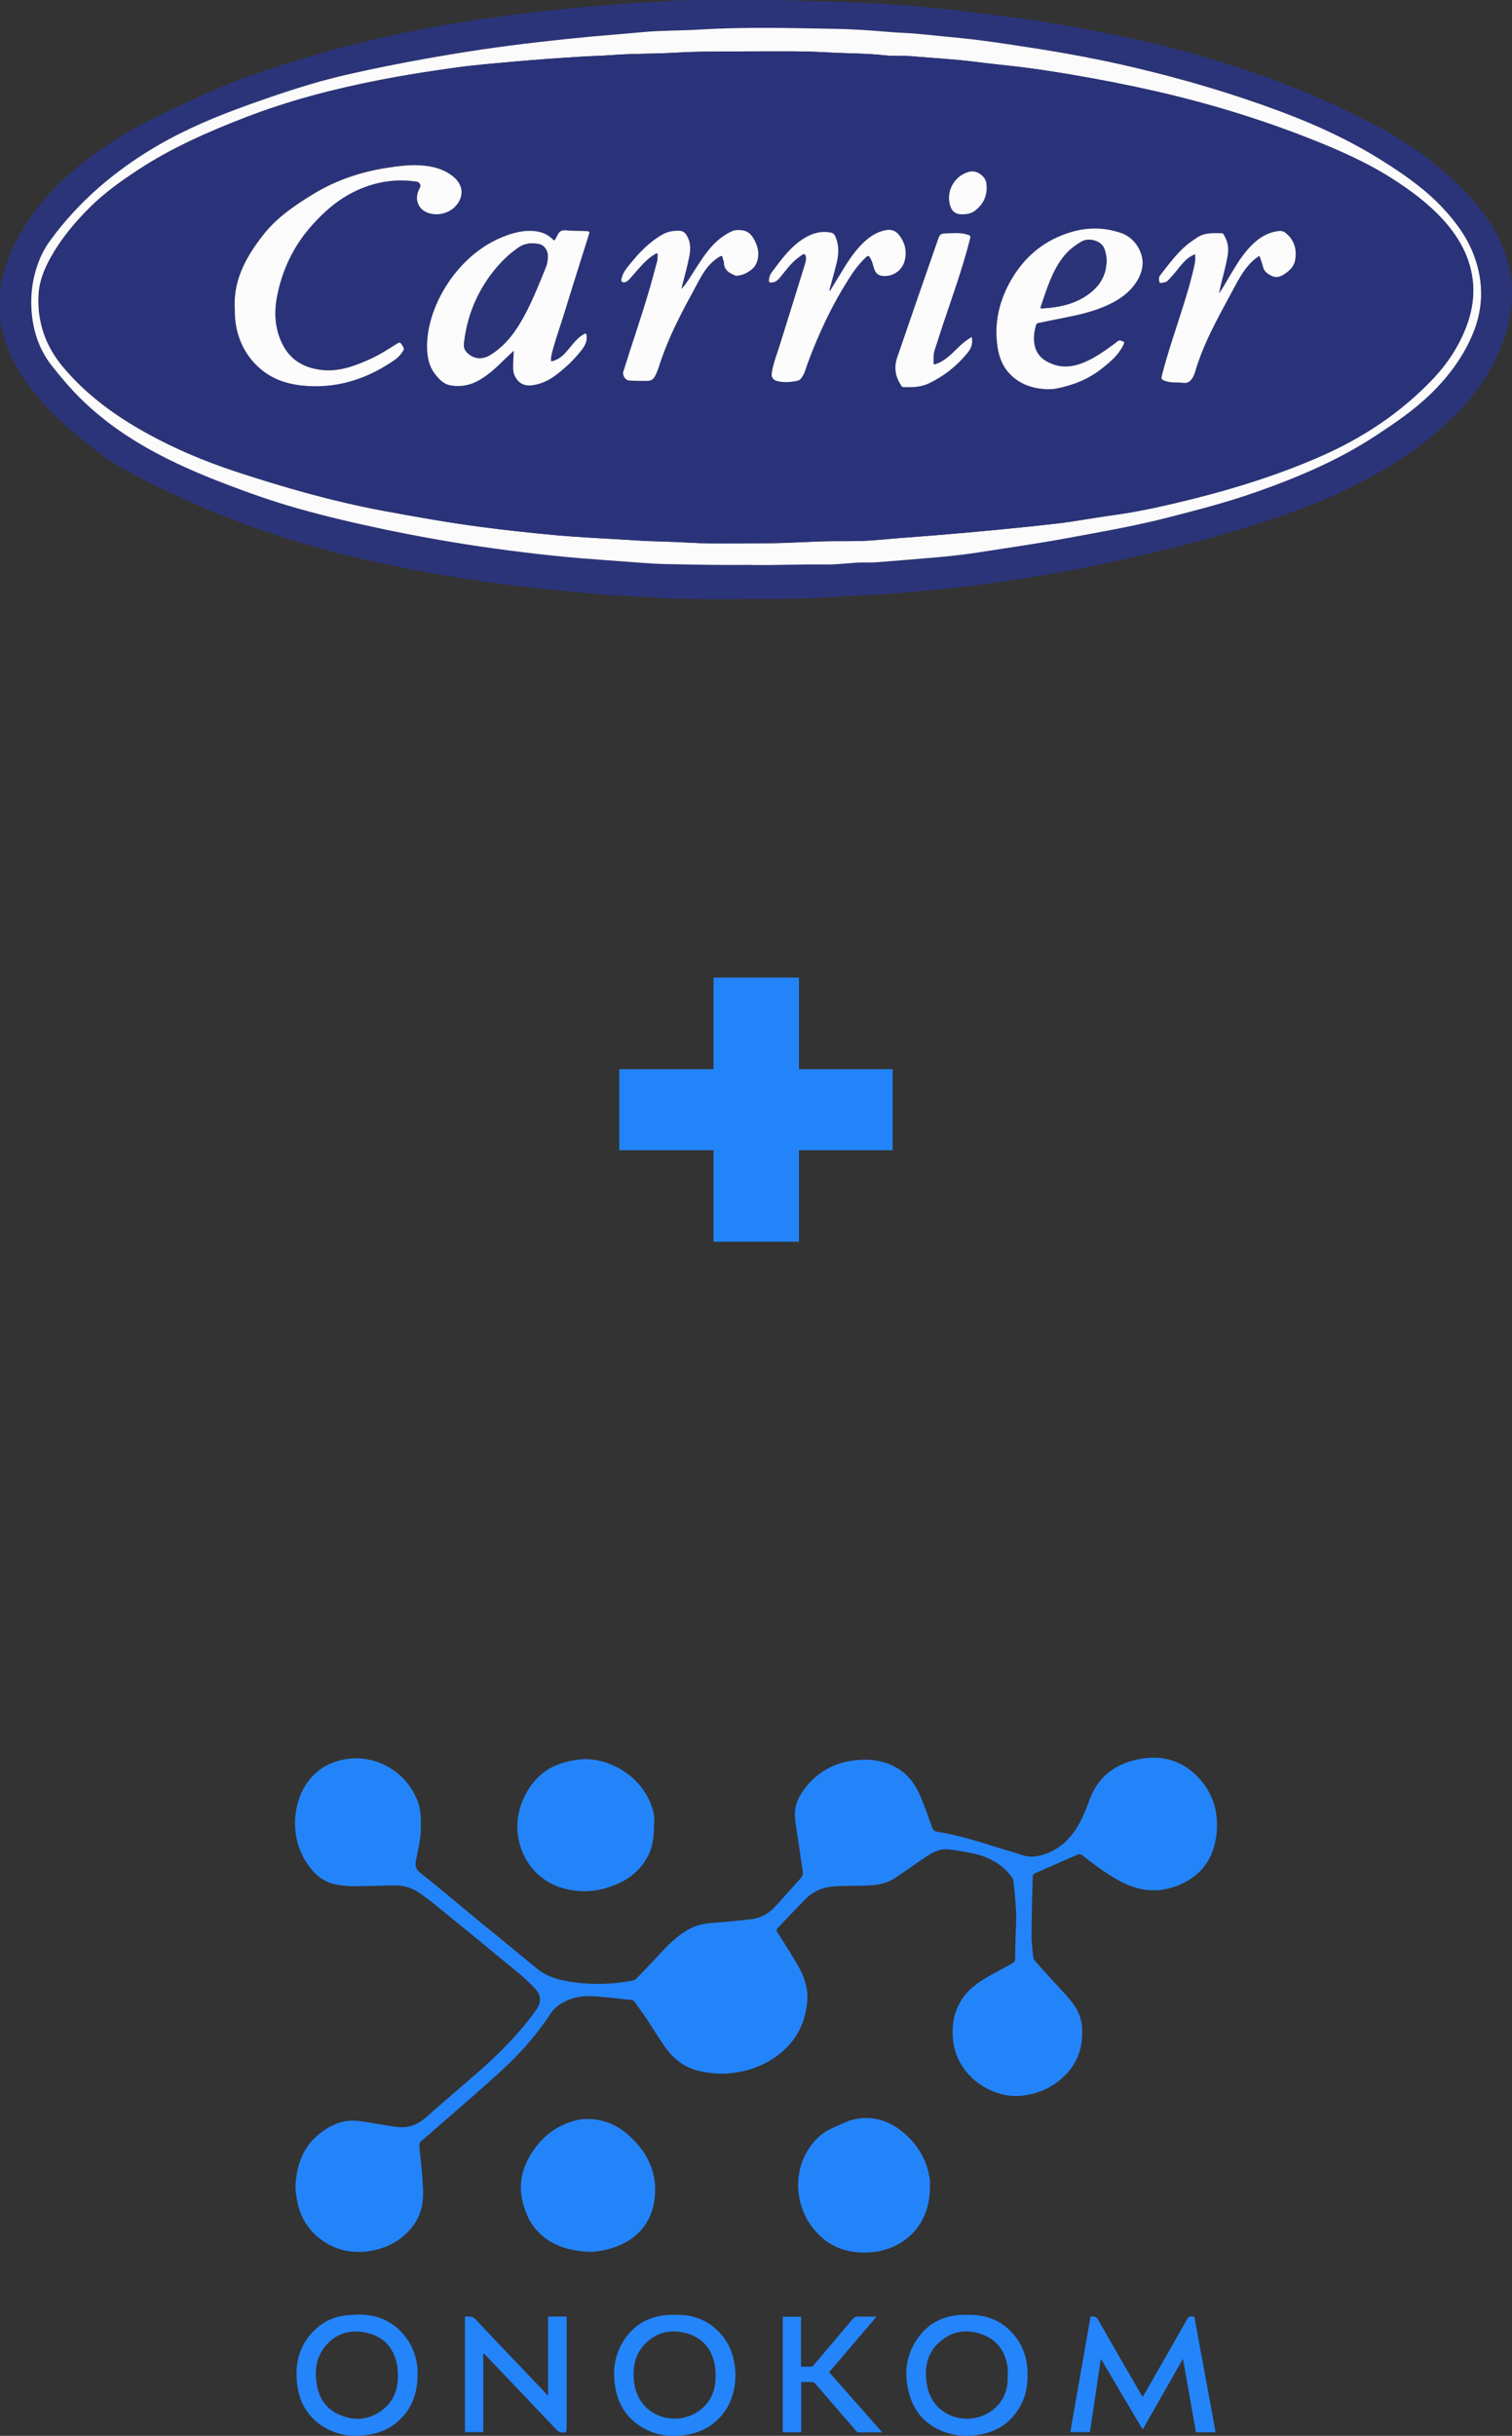 <?xml version="1.0" encoding="UTF-8"?>
<svg id="_Слой_1" data-name=" Слой 1" xmlns="http://www.w3.org/2000/svg" viewBox="0 0 196.31 316.04">
  <rect x="0" y="0" width="196.31" height="316.04" fill="#333333" stroke="none"/>
  <defs>
    <style>
      .cls-1 {
        fill: #2384f9;
      }

      .cls-1, .cls-2, .cls-3, .cls-4, .cls-5, .cls-6, .cls-7 {
        stroke-width: 0px;
      }

      .cls-8 {
        isolation: isolate;
      }

      .cls-2 {
        fill: #2384fa;
      }

      .cls-3 {
        fill: #fcfbfc;
      }

      .cls-4 {
        fill: #2484fa;
      }

      .cls-5 {
        fill: #2b3479;
      }

      .cls-6 {
        fill: #2a3379;
      }

      .cls-7 {
        fill: #fcfcfc;
      }
    </style>
  </defs>
  <g id="_Слой_1-2" data-name=" Слой 1-2">
    <g>
      <path class="cls-2" d="m54.64,236.65c.08,1.6-.32,3.19-.64,4.78-.15.74.02,1.13.63,1.61,2.65,2.1,5.23,4.3,7.85,6.45,2.41,1.98,4.84,3.94,7.24,5.93,1.05.87,2.25,1.3,3.56,1.56,2.94.58,5.88.54,8.81,0,.19-.03.4-.13.53-.26,1.02-1.05,2.03-2.11,3.02-3.18,1.09-1.17,2.22-2.3,3.6-3.12.89-.53,1.87-.8,2.9-.9,1.81-.17,3.63-.28,5.44-.52,1.23-.16,2.28-.75,3.12-1.68,1.09-1.22,2.18-2.43,3.27-3.64.23-.25.31-.53.26-.87-.24-1.56-.47-3.12-.7-4.67-.12-.83-.28-1.66-.32-2.49-.09-1.49.57-2.76,1.48-3.86,1.87-2.28,4.33-3.38,7.27-3.47,1.89-.06,3.63.37,5.15,1.5,1.17.87,1.91,2.08,2.46,3.4.53,1.28,1,2.59,1.46,3.89.12.33.27.49.64.55,2.92.46,5.72,1.38,8.53,2.26.78.24,1.58.42,2.34.71,1.27.48,2.47.23,3.65-.27,1.77-.76,3.01-2.1,3.92-3.74.5-.91.92-1.88,1.26-2.87,1.05-3.06,3.24-4.83,6.31-5.47,2.7-.56,5.24-.13,7.36,1.81,2.27,2.07,3.2,4.68,2.92,7.69-.26,2.79-1.49,5.04-4.06,6.4-2.91,1.55-5.78,1.39-8.64-.19-1.69-.94-3.23-2.09-4.74-3.28-.21-.17-.37-.18-.62-.08-1.84.81-3.68,1.6-5.52,2.41-.13.06-.29.24-.3.36-.07,2.6-.14,5.2-.15,7.8,0,.92.13,1.84.22,2.77.01.15.1.3.2.42.7.79,1.4,1.56,2.1,2.33.87.96,1.79,1.9,2.61,2.9.78.95,1.32,2.07,1.42,3.31.21,2.67-.6,4.97-2.65,6.76-1.45,1.27-3.15,1.97-5.07,2.21-3.77.48-8.58-2.41-9.03-7.3-.32-3.51,1.07-6.09,4.07-7.85,1.22-.72,2.46-1.38,3.7-2.05.22-.12.3-.25.3-.5,0-1.08.04-2.16.07-3.24.02-.95.1-1.9.06-2.84-.06-1.34-.21-2.67-.34-4.01-.02-.19-.12-.4-.23-.56-1.1-1.53-2.64-2.45-4.42-2.93-1.2-.32-2.45-.49-3.69-.66-.92-.12-1.79.18-2.58.66-.71.43-1.37.92-2.05,1.39-.8.55-1.6,1.12-2.41,1.65-.96.63-2.05.89-3.18.95-1.16.06-2.31.06-3.47.08-1.16.02-2.33.07-3.39.58-.51.25-1.02.55-1.41.95-1.29,1.28-2.52,2.61-3.78,3.92-.19.2-.19.33-.05.56.93,1.47,1.88,2.93,2.74,4.45.8,1.4,1.28,2.94,1.13,4.58-.27,3.05-1.68,5.48-4.22,7.22-1.76,1.2-3.71,1.84-5.82,2.05-1.29.13-2.54,0-3.8-.26-1.93-.39-3.41-1.49-4.53-3.04-.9-1.24-1.68-2.57-2.53-3.84-.49-.73-1.01-1.43-1.52-2.14-.07-.1-.2-.2-.31-.22-1.71-.18-3.41-.4-5.12-.5-1.25-.07-2.48.12-3.62.69-.76.37-1.4.89-1.87,1.6-1.8,2.74-3.95,5.17-6.36,7.37-2.84,2.6-5.77,5.09-8.67,7.63-.57.5-1.13,1.01-1.72,1.48-.26.21-.29.46-.26.74.17,1.89.42,3.78.48,5.67.06,1.82-.35,3.55-1.6,4.99-1.46,1.68-3.32,2.61-5.49,2.91-2.47.34-4.71-.25-6.63-1.88-1.56-1.32-2.39-3.05-2.7-5.04-.09-.57-.18-1.16-.14-1.74.18-2.52.96-4.81,2.98-6.47,1.34-1.1,2.88-1.88,4.67-1.8,1.21.06,2.4.34,3.6.52.76.11,1.51.27,2.27.32,1.32.08,2.44-.39,3.44-1.29,2.28-2.03,4.63-3.99,6.93-6.02,2.7-2.37,5.22-4.91,7.31-7.85.74-1.04.74-1.89-.12-2.84-.68-.74-1.44-1.42-2.21-2.07-3.58-2.95-7.18-5.89-10.78-8.82-.59-.48-1.2-.92-1.81-1.36-1.01-.73-2.15-1.14-3.41-1.12-1.77.02-3.54.11-5.31.11-.79,0-1.58-.09-2.36-.24-1.76-.34-2.94-1.51-3.86-2.96-1.98-3.09-1.85-7.5.28-10.38,1.33-1.8,3.19-2.72,5.37-2.97,3.27-.38,6.65,1.38,8.26,4.26.82,1.48,1.02,2.29,1.02,4.2h0Z"/>
      <path class="cls-2" d="m84.92,236.5c0,1.65-.13,3.09-.85,4.42-1.18,2.17-3.09,3.38-5.4,4.05-1.2.35-2.44.48-3.68.37-4.79-.43-7.37-3.83-7.77-7.45-.37-3.42,1.5-7.11,4.47-8.61,1.06-.53,2.19-.82,3.38-.98,3.2-.44,7.26,1.47,9.03,4.88.57,1.1.92,2.25.83,3.33h0Z"/>
      <path class="cls-2" d="m120.73,283.89c0,4.69-3.25,7.97-7.64,8.33-2.71.22-5.11-.49-7.01-2.51-3.08-3.27-3.28-8.38-.49-11.72.75-.89,1.66-1.56,2.74-2,.82-.33,1.61-.79,2.46-.99,2.45-.57,4.63.11,6.53,1.71,1.88,1.58,3.03,3.6,3.41,6.03.06.38,0,.78,0,1.17h0Z"/>
      <path class="cls-2" d="m76.4,274.94c2.31.01,4.23,1.04,5.85,2.69,1.78,1.82,2.84,3.99,2.81,6.57-.05,3.88-2.19,6.45-5.68,7.5-1.13.34-2.28.53-3.45.43-3.9-.31-7.2-2.14-8.15-6.82-.49-2.43.24-4.66,1.7-6.63,1.45-1.97,3.4-3.21,5.81-3.68.34-.07.7-.04,1.13-.07h0Z"/>
      <path class="cls-4" d="m141.59,300.59c.52-.14.79.04,1.03.46,1.82,3.21,3.68,6.4,5.52,9.59.06.11.13.21.21.35.09-.15.17-.27.25-.4,1.85-3.23,3.71-6.46,5.54-9.71.22-.39.5-.35.81-.32.06,0,.14.15.16.24.79,4.26,1.57,8.52,2.35,12.78.12.66.24,1.31.36,1.99h-2.54c-.56-3.14-1.11-6.28-1.69-9.53-1.77,3.11-3.49,6.12-5.23,9.18-1.81-3.05-3.59-6.07-5.43-9.18-.48,3.23-.95,6.35-1.42,9.51h-2.55c.88-5,1.76-9.99,2.63-14.97h0Z"/>
      <path class="cls-4" d="m125.6,300.34c2.75-.07,4.96.95,6.53,3.24.87,1.28,1.25,2.72,1.28,4.27.03,1.46-.16,2.87-.85,4.17-1.3,2.45-3.39,3.69-6.12,3.97-1.43.15-2.82-.04-4.13-.57-2.11-.86-3.52-2.4-4.19-4.58-.8-2.63-.58-5.16,1.02-7.45,1.41-2.02,3.43-3,5.89-3.05h.59Zm5.23,7.81c0-.32.04-.64,0-.95-.27-1.96-1.23-3.48-3.09-4.24-1.92-.78-3.82-.64-5.49.68-1.85,1.46-2.27,3.48-1.92,5.69.68,4.26,5.25,5.55,8.21,3.6,1.69-1.11,2.38-2.77,2.29-4.77h0Z"/>
      <path class="cls-4" d="m87.64,300.34c2.59-.07,4.73.85,6.32,2.94,2.3,3.01,2.26,8.97-1.97,11.59-.99.61-2.07.93-3.22,1.09-1.9.26-3.71-.03-5.36-1-2.14-1.26-3.28-3.2-3.59-5.64-.26-1.95.03-3.82,1.08-5.51,1.42-2.29,3.53-3.41,6.21-3.47h.55,0Zm5.28,7.83c-.03-.44-.03-.88-.11-1.31-.38-1.97-1.46-3.41-3.39-4.04-2.01-.65-3.92-.38-5.51,1.13-1.5,1.42-1.82,3.25-1.57,5.21.55,4.27,5.13,5.78,8.22,3.77,1.69-1.1,2.38-2.76,2.35-4.76h0Z"/>
      <path class="cls-4" d="m46.37,300.3c2.61-.05,4.77.88,6.35,2.99,1.25,1.67,1.63,3.6,1.47,5.63-.19,2.46-1.25,4.46-3.32,5.85-1.02.69-2.17,1.02-3.38,1.18-1.91.25-3.73-.04-5.39-1.03-2.04-1.22-3.19-3.08-3.5-5.42-.39-2.89.27-5.46,2.54-7.45,1.08-.95,2.36-1.49,3.79-1.64.48-.05.96-.07,1.45-.11h0Zm5.3,7.84c-.03-.42-.03-.85-.11-1.27-.41-2.12-1.61-3.61-3.73-4.15-2.18-.55-4.15-.09-5.63,1.73-1.15,1.41-1.35,3.07-1.09,4.81.28,1.91,1.27,3.35,3.07,4.09,1.88.78,3.73.62,5.39-.61,1.52-1.13,2.13-2.73,2.1-4.6h0Z"/>
      <path class="cls-2" d="m60.37,315.56v-14.98c.52-.04.96-.1,1.4.37,3.01,3.21,6.06,6.38,9.09,9.56.08.09.13.2.2.29.03-.02.07-.05.1-.07v-10.17h2.41v.36c0,4.74,0,9.48,0,14.22,0,.38-.11.47-.48.47-.36,0-.59-.1-.83-.36-3.06-3.23-6.13-6.44-9.2-9.66-.08-.09-.15-.19-.31-.24v10.2h-2.4,0Z"/>
      <path class="cls-4" d="m114.58,315.59c-1.1,0-2.1,0-3.11,0-.11,0-.24-.11-.32-.2-1.76-2.02-3.51-4.05-5.26-6.08-.17-.2-.33-.28-.59-.26-.41.02-.82,0-1.28,0v6.53h-2.39v-15h2.37v6.48c.48,0,.92.02,1.37,0,.11,0,.22-.14.3-.23,1.68-1.98,3.37-3.95,5.03-5.94.2-.24.4-.33.71-.32.78.02,1.55,0,2.4,0-2.08,2.43-4.11,4.81-6.16,7.21,2.3,2.6,4.58,5.18,6.92,7.83h0Z"/>
    </g>
  </g>
  <g class="cls-8">
    <path class="cls-1" d="m115.9,149.23h-12.17v11.88h-11.09v-11.88h-12.24v-10.51h12.24v-11.88h11.09v11.88h12.17v10.51Z"/>
  </g>
  <g>
    <path class="cls-5" d="m96.19,77.74c-4,.02-7.16.03-10.32-.17-2.21-.14-4.42-.24-6.63-.36-2.21-.12-4.41-.41-6.61-.6-2.33-.21-4.66-.49-6.98-.78-3.03-.39-6.05-.85-9.07-1.37-4.76-.83-9.48-1.85-14.15-3.1-9.28-2.49-18.16-5.98-26.58-10.63-1.81-1-3.4-2.31-5.02-3.59-2.51-1.98-4.83-4.16-6.79-6.7-1.89-2.45-3.3-5.13-3.9-8.2-.09-.45-.14-.91-.12-1.37.05-1.29-.09-2.58.11-3.87.45-3,1.78-5.63,3.39-8.14,2.42-3.76,5.67-6.71,9.29-9.27,3.31-2.34,6.88-4.22,10.56-5.9,2.81-1.28,5.61-2.61,8.52-3.65,6.02-2.14,12.16-3.92,18.4-5.31,3.77-.84,7.57-1.53,11.39-2.12,2.8-.43,5.6-.8,8.41-1.12,3.13-.35,6.26-.64,9.41-.88,3.03-.23,6.05-.44,9.09-.57,1.76-.07,3.53-.02,5.3-.02,3.41,0,6.81-.05,10.22.07,2.9.1,5.81.18,8.71.32,3.54.17,7.08.44,10.6.84,2.34.27,4.67.6,7.01.87,4.85.56,9.63,1.48,14.41,2.43,6.25,1.25,12.37,2.95,18.39,5.03,5.63,1.95,11.06,4.33,16.29,7.17,4.29,2.33,8.09,5.3,11.4,8.88,2.22,2.4,3.93,5.13,4.83,8.31.96,3.38.65,6.72-.47,9.99-1.34,3.95-3.67,7.27-6.62,10.2-3.63,3.59-7.84,6.3-12.34,8.63-4.5,2.33-9.24,4.03-14.07,5.53-5.7,1.77-11.49,3.21-17.32,4.5-4.87,1.08-9.78,1.94-14.72,2.66-4.32.63-8.66,1.09-13.01,1.46-3.36.29-6.72.38-10.08.61-3.92.27-7.84.14-10.92.22Zm1.4-4.45c3.14.07,6.42-.1,9.7-.06,1.61.02,3.19-.26,4.79-.26.6,0,1.21.01,1.8-.03,1.99-.15,3.98-.33,5.97-.49,2.44-.19,4.87-.43,7.28-.8,3.76-.59,7.54-1.12,11.28-1.81,4.32-.8,8.65-1.54,12.91-2.62,3.89-.98,7.77-1.98,11.56-3.31,5.5-1.92,10.85-4.17,15.74-7.38,2.47-1.62,4.92-3.28,7.06-5.34,2.28-2.2,4.18-4.68,5.45-7.62,1.48-3.41,1.57-6.83.31-10.3-.91-2.5-2.46-4.58-4.27-6.48-2.26-2.37-4.93-4.22-7.69-5.95-4.11-2.58-8.5-4.62-13.04-6.32-6.34-2.38-12.83-4.29-19.43-5.83-4.43-1.04-8.9-1.86-13.4-2.55-2.89-.44-5.79-.9-8.7-1.19-1.91-.19-3.82-.38-5.73-.57-1.33-.13-2.66-.14-3.98-.26-2.3-.21-4.6-.34-6.9-.39-5.9-.11-11.8-.26-17.7.11-2.3.14-4.61.09-6.91.3-2.24.21-4.49.37-6.73.58-2.33.21-4.66.46-6.99.73-2.46.29-4.93.6-7.38.96-2.43.36-4.85.75-7.26,1.19-3.45.62-6.88,1.29-10.29,2.08-4.37,1-8.62,2.44-12.84,3.94-4.11,1.46-8.12,3.14-11.89,5.36-5.35,3.14-9.99,7.07-13.68,12.09-.61.83-1.11,1.71-1.5,2.66-.93,2.31-1.23,4.71-.96,7.18.25,2.37,1.04,4.54,2.51,6.45.6.78,1.23,1.54,1.88,2.28,3.04,3.53,6.69,6.31,10.74,8.58,3.3,1.85,6.78,3.34,10.31,4.68,2.92,1.11,5.87,2.15,8.88,3,3.83,1.09,7.71,1.99,11.61,2.81,3.55.74,7.12,1.4,10.71,1.95,2.29.36,4.58.67,6.88.95,2.64.32,5.29.6,7.94.83,1.52.13,3.04.24,4.56.34,2.12.15,4.24.36,6.36.4,3.64.07,7.27.13,11.05.1Z"/>
    <path class="cls-3" d="m97.58,73.29c-3.77.04-7.41-.03-11.05-.1-2.12-.04-4.24-.26-6.36-.4-1.52-.11-3.04-.22-4.56-.34-2.65-.22-5.3-.5-7.94-.83-2.3-.28-4.59-.6-6.88-.95-3.59-.56-7.16-1.21-10.71-1.95-3.9-.82-7.78-1.72-11.61-2.81-3.01-.85-5.96-1.89-8.88-3-3.54-1.34-7.01-2.83-10.31-4.68-4.05-2.27-7.7-5.05-10.74-8.58-.64-.75-1.27-1.5-1.88-2.28-1.47-1.91-2.25-4.08-2.51-6.45-.26-2.47.03-4.87.96-7.18.38-.95.89-1.84,1.5-2.66,3.69-5.01,8.33-8.95,13.68-12.09,3.77-2.21,7.78-3.89,11.89-5.36,4.22-1.51,8.47-2.94,12.84-3.94,3.41-.78,6.84-1.46,10.29-2.08,2.42-.43,4.84-.83,7.26-1.19,2.45-.36,4.91-.68,7.38-.96,2.33-.27,4.65-.51,6.99-.73,2.24-.2,4.49-.37,6.73-.58,2.3-.21,4.61-.16,6.91-.3,5.9-.37,11.8-.22,17.7-.11,2.3.04,4.6.18,6.9.39,1.32.12,2.66.13,3.98.26,1.91.19,3.82.38,5.73.57,2.91.29,5.81.75,8.7,1.19,4.5.69,8.97,1.51,13.4,2.55,6.59,1.54,13.08,3.45,19.43,5.83,4.54,1.7,8.93,3.73,13.04,6.32,2.75,1.73,5.43,3.58,7.69,5.95,1.82,1.91,3.36,3.99,4.27,6.48,1.26,3.47,1.17,6.89-.31,10.3-1.28,2.94-3.17,5.42-5.45,7.62-2.14,2.06-4.59,3.72-7.06,5.34-4.89,3.21-10.24,5.46-15.74,7.38-3.79,1.32-7.67,2.32-11.56,3.31-4.27,1.08-8.59,1.82-12.91,2.62-3.75.69-7.52,1.22-11.28,1.81-2.41.38-4.85.61-7.28.8-1.99.16-3.98.34-5.97.49-.6.05-1.2.03-1.8.03-1.6,0-3.19.29-4.79.26-3.28-.05-6.56.12-9.7.06Zm-.44-66.62c-2.64.04-6.08-.03-9.53.17-2.73.16-5.48.1-8.21.31-1.19.09-2.38.11-3.57.18-3.02.18-6.03.39-9.04.66-2.57.23-5.15.44-7.71.79-3.24.45-6.47.95-9.69,1.58-6.02,1.17-11.93,2.7-17.65,4.92-4.79,1.86-9.49,3.92-13.81,6.76-2.26,1.48-4.46,3.05-6.37,4.97-1.91,1.92-3.64,3.99-4.96,6.36-.83,1.49-1.48,3.05-1.59,4.76-.22,3.57.88,6.75,3.16,9.47,2.75,3.28,6.11,5.85,9.8,7.99,4.08,2.37,8.39,4.21,12.87,5.67,6.17,2.02,12.4,3.79,18.79,4.99,4.29.8,8.58,1.56,12.9,2.13,3.13.41,6.28.75,9.42,1.04,3.52.33,7.05.46,10.58.69,2.3.16,4.6.15,6.91.29,3.32.2,6.66.07,9.99.08,2.92,0,5.83-.24,8.75-.27,1.34-.01,2.69.02,4.03-.04,1.48-.07,2.96-.23,4.44-.35,2.08-.16,4.16-.31,6.24-.49,2.42-.21,4.84-.42,7.26-.66,2.29-.22,4.58-.46,6.87-.72,2.44-.28,4.85-.76,7.28-1.08,2.77-.37,5.51-.94,8.24-1.58,6.51-1.53,12.9-3.44,19.03-6.14,5.38-2.37,10.2-5.58,14.29-9.82,2.03-2.11,3.63-4.52,4.62-7.3.75-2.11.99-4.29.58-6.5-.51-2.73-1.9-5.02-3.75-7.05-1.81-1.98-3.93-3.58-6.17-5.04-3.46-2.27-7.21-3.92-11.05-5.43-6.56-2.58-13.28-4.63-20.15-6.19-3.56-.81-7.15-1.51-10.75-2.12-2.27-.38-4.54-.74-6.83-1.02-1.84-.22-3.69-.39-5.53-.63-2.79-.37-5.61-.5-8.41-.75-1.18-.11-2.36.01-3.53-.12-2.54-.28-5.09-.24-7.63-.39-3.11-.18-6.22-.13-10.14-.12Z"/>
    <path class="cls-6" d="m97.15,6.67c3.92,0,7.04-.06,10.14.12,2.54.15,5.09.11,7.63.39,1.17.13,2.36.01,3.53.12,2.8.25,5.62.38,8.41.75,1.84.24,3.69.41,5.53.63,2.28.28,4.56.64,6.83,1.02,3.6.61,7.19,1.31,10.75,2.12,6.87,1.56,13.59,3.6,20.15,6.19,3.83,1.51,7.59,3.17,11.05,5.43,2.23,1.46,4.36,3.06,6.17,5.04,1.85,2.03,3.23,4.32,3.75,7.05.42,2.21.17,4.39-.58,6.5-.99,2.78-2.59,5.19-4.62,7.3-4.09,4.25-8.91,7.45-14.29,9.82-6.13,2.7-12.52,4.61-19.03,6.14-2.72.64-5.47,1.21-8.24,1.58-2.43.33-4.84.81-7.28,1.08-2.29.26-4.58.5-6.87.72-2.42.24-4.84.45-7.26.66-2.08.18-4.16.33-6.24.49-1.48.12-2.96.28-4.44.35-1.34.06-2.69.03-4.03.04-2.92.03-5.83.28-8.75.27-3.33,0-6.66.13-9.99-.08-2.3-.14-4.61-.13-6.91-.29-3.52-.24-7.06-.37-10.58-.69-3.15-.29-6.29-.63-9.42-1.04-4.32-.57-8.61-1.33-12.9-2.13-6.39-1.19-12.62-2.97-18.79-4.99-4.48-1.46-8.79-3.3-12.87-5.67-3.69-2.14-7.05-4.71-9.8-7.99-2.28-2.73-3.38-5.91-3.16-9.47.1-1.71.76-3.27,1.59-4.76,1.33-2.38,3.05-4.44,4.96-6.36,1.92-1.92,4.12-3.49,6.37-4.97,4.32-2.84,9.01-4.9,13.81-6.76,5.72-2.22,11.63-3.75,17.65-4.92,3.21-.63,6.45-1.13,9.69-1.58,2.56-.35,5.14-.56,7.71-.79,3.01-.27,6.02-.48,9.04-.66,1.19-.07,2.38-.08,3.57-.18,2.73-.21,5.48-.15,8.21-.31,3.44-.21,6.89-.14,9.53-.17Zm-30.44,38.83c0,.79-.11,1.55-.07,2.32.02.39.08.76.28,1.1.58.98,1.36,1.27,2.68.98.89-.2,1.69-.59,2.42-1.12,1.34-.98,2.54-2.11,3.55-3.43.37-.48.65-1.01.61-1.65-.03-.49-.07-.51-.5-.26-.72.43-1.21,1.09-1.73,1.72-.51.62-1.04,1.24-1.81,1.56-.62.26-.64.25-.57-.4.01-.1.03-.2.05-.3.38-1.62.97-3.17,1.45-4.75,1.12-3.63,2.27-7.26,3.41-10.88.08-.26.09-.36-.24-.39-.68-.05-1.36-.05-2.03-.06-.45-.01-.95-.14-1.33.02-.38.16-.53.69-.76,1.07-.11.18-.18.2-.33.04-.75-.77-1.7-1.06-2.74-1.11-1.29-.05-2.5.28-3.69.75-5.99,2.36-9.8,8.92-9.9,13.96-.03,1.39.15,2.74,1.05,3.88.52.66,1.08,1.28,1.96,1.44,1.35.24,2.61,0,3.8-.69,1.25-.72,2.27-1.69,3.28-2.7.37-.37.76-.72,1.17-1.1Zm-36.24-5.74c.01.7,0,1.41.11,2.1.35,2.36,1.37,4.37,3.19,5.95,1.77,1.53,3.9,2.11,6.15,2.25,4.16.26,7.89-1.02,11.28-3.36.35-.24.65-.53.91-.88.41-.57.4-.56.02-1.16-.18-.28-.3-.27-.56-.11-1.15.72-2.28,1.46-3.52,2.02-1.98.9-4,1.66-6.24,1.42-2.34-.25-4.17-1.29-5.22-3.49-.91-1.91-1.03-3.92-.65-5.96.66-3.53,2.18-6.68,4.57-9.35,1.68-1.89,3.6-3.53,5.95-4.57,2.44-1.09,4.99-1.48,7.64-1.07.13.02.23.06.32.17.2.23.21.41.05.7-.81,1.47-.12,2.96,1.49,3.29.74.15,1.45.06,2.14-.24,1.65-.73,2.81-3,.58-4.7-1.03-.78-2.22-1.14-3.48-1.28-1.7-.2-3.39.02-5.05.28-3.37.53-6.56,1.61-9.5,3.4-2.41,1.47-4.74,3.06-6.5,5.31-2.13,2.73-3.8,5.65-3.69,9.27Zm105.54,10.73c.32-.02.62,0,.91-.05,2.2-.4,4.25-1.16,6.04-2.56,1.12-.87,2.2-1.76,2.85-3.06.22-.44.2-.48-.26-.63-.17-.05-.32-.04-.46.09-.2.18-.42.33-.64.49-1.19.88-2.41,1.73-3.8,2.28-1.25.5-2.51.7-3.81.25-1.28-.44-2.27-1.18-2.53-2.61-.16-.86-.04-1.7.21-2.54.05-.15.13-.22.29-.25.58-.11,1.15-.25,1.72-.36,2.04-.41,4.1-.74,6.06-1.47,1.63-.6,3.17-1.37,4.35-2.7.75-.85,1.28-1.81,1.4-2.96.16-1.49-.87-3.52-2.71-4.16-2.17-.76-4.36-.79-6.52-.16-3.39.99-5.98,3.08-7.76,6.11-1.6,2.72-2.31,5.66-1.83,8.82.18,1.18.57,2.31,1.37,3.24,1.36,1.57,3.14,2.16,5.12,2.23Zm-28.29-12.7c-.06-.15-.02-.25,0-.34.31-1.15.64-2.29.91-3.44.27-1.14.29-2.28-.22-3.38-.13-.28-.31-.4-.6-.45-1.2-.23-2.29.07-3.3.67-1.88,1.11-3.11,2.86-4.38,4.56-.2.27-.28.6-.31.94-.02.23,0,.31.29.31.54,0,.86-.31,1.17-.68.74-.88,1.39-1.84,2.33-2.53.27-.2.69-.59.86-.43.23.22.18.71.07,1.1-.01.05-.02.1-.04.15-1.07,3.42-2.14,6.84-3.2,10.27-.38,1.24-.87,2.45-1.1,3.74-.12.68.1,1.02.76,1.19.81.21,1.62.11,2.44-.03.28-.05.46-.17.62-.38.43-.55.57-1.22.8-1.85,1.5-4.09,3.36-8,5.77-11.64.51-.77,1.08-1.49,1.76-2.12.35-.33.42-.32.66.11.11.2.18.42.26.64.08.23.13.47.21.7.23.64.59.89,1.26.92,1.25.05,2.37-.75,2.69-1.96.33-1.25.06-2.38-.74-3.38-.42-.52-.99-.73-1.64-.62-1.22.21-2.19.87-3.06,1.72-1.28,1.25-2.17,2.77-3.09,4.28-.39.64-.78,1.28-1.19,1.95Zm-19.21-.34c.03-.12.05-.25.08-.37.32-1.27.69-2.54.93-3.83.18-.98.17-1.93-.42-2.8-.22-.32-.5-.48-.89-.49-.77-.03-1.5.11-2.18.49-1.76.98-3.1,2.42-4.33,3.97-.34.43-.7.86-.87,1.39-.09.27-.29.64,0,.8.27.15.61-.07.85-.3.05-.04.09-.1.13-.14.4-.45.79-.91,1.19-1.36.62-.7,1.27-1.37,2.1-1.84.2-.11.32-.14.31.16,0,.27,0,.53-.07.8-.31,1.1-.59,2.22-.91,3.32-1.07,3.69-2.34,7.31-3.48,10.98-.15.49.26,1.13.77,1.16.78.05,1.56.05,2.34.05.55,0,.81-.25,1.03-.67.33-.64.52-1.33.75-2,1.03-3.02,2.47-5.85,4.01-8.64.55-1.01,1.05-2.05,1.7-3,.51-.75,1.15-1.37,1.93-1.83.22-.13.31-.09.36.15.05.22.16.44.17.67.02.76.46,1.19,1.11,1.48.21.09.38.25.64.2.42-.07.83-.16,1.2-.38.5-.31,1-.64,1.25-1.2.48-1.1.28-2.14-.29-3.15-.36-.65-.82-1.11-1.64-1.18-.46-.04-.87-.04-1.29.16-.87.41-1.62.97-2.29,1.65-1.07,1.1-1.87,2.4-2.68,3.68-.46.72-.89,1.45-1.49,2.1Zm66.66-4.47c.01.42.03.8-.05,1.18-.38,1.9-.95,3.76-1.53,5.61-.93,2.99-1.99,5.95-2.76,9-.09.35.01.5.3.6.18.06.36.13.55.17.62.14,1.26.03,1.87.13.74.11,1.08-.29,1.37-.83.1-.19.18-.39.24-.6.21-.73.46-1.46.73-2.17,1.05-2.72,2.45-5.27,3.84-7.83.63-1.17,1.22-2.36,2.03-3.42.48-.63,1.03-1.2,1.76-1.62.16.5.34.96.46,1.44.13.53.48.81.94,1.07.66.38,1.21.26,1.8-.13.68-.45,1.27-.99,1.42-1.82.24-1.36-.08-2.55-1.17-3.49-.31-.27-.61-.34-1.01-.29-1.66.22-2.89,1.14-3.95,2.36-1.03,1.18-1.8,2.54-2.6,3.88-.36.6-.7,1.21-1.14,1.83.01-.1.01-.14.02-.17.34-1.57.81-3.11,1.09-4.7.17-.97.02-1.85-.48-2.68-.06-.1-.1-.24-.26-.24-1.11,0-2.23-.1-3.23.57-.47.32-.94.62-1.37.98-1.33,1.13-2.33,2.54-3.41,3.89-.24.31-.17.58-.11.89.02.11.1.14.2.12.35-.05.71-.07.97-.38.2-.24.44-.46.65-.71.55-.64,1.02-1.35,1.65-1.91.34-.31.71-.57,1.18-.72Zm-29.01,10.73c-.27.18-.52.33-.75.5-.83.61-1.49,1.4-2.28,2.06-.51.42-1.04.78-1.68.97-.14.04-.24.08-.24-.14,0-.57-.04-1.15.15-1.71.36-1.08.69-2.16,1.05-3.24,1.23-3.66,2.54-7.3,3.5-11.04.14-.54.14-.54-.42-.71-.84-.25-1.7-.15-2.56-.13-.79.01-.9.08-1.16.84-1.77,5.08-3.53,10.16-5.28,15.25-.43,1.25-.26,2.47.48,3.59.07.11.12.25.3.26,1.1.03,2.21.05,3.24-.44,2.01-.95,3.71-2.29,5.12-4.01.49-.6.71-1.23.53-2.05Zm-1.26-15.91c.47-.01,1.1-.05,1.63-.44,1.2-.89,1.71-2.09,1.53-3.57-.11-.96-1.27-1.76-2.21-1.52-1.8.45-2.96,2.32-2.57,4.12.21.95.68,1.41,1.61,1.41Z"/>
    <path class="cls-7" d="m66.71,45.5c-.41.39-.8.73-1.17,1.1-1.01,1-2.04,1.98-3.28,2.7-1.19.69-2.45.94-3.8.69-.88-.16-1.44-.78-1.96-1.44-.89-1.14-1.08-2.49-1.05-3.88.1-5.04,3.92-11.6,9.9-13.96,1.19-.47,2.4-.8,3.69-.75,1.04.04,1.99.34,2.74,1.11.15.16.22.14.33-.04.24-.38.38-.91.76-1.07.38-.16.88-.03,1.33-.02.68.02,1.36.01,2.03.06.33.02.32.13.24.39-1.14,3.62-2.29,7.25-3.41,10.88-.49,1.58-1.07,3.14-1.45,4.75-.02.1-.04.2-.05.3-.07.64-.06.65.57.4.78-.32,1.3-.93,1.81-1.56.52-.63,1.02-1.29,1.73-1.72.42-.26.47-.23.5.26.04.64-.24,1.17-.61,1.65-1.01,1.32-2.21,2.45-3.55,3.43-.73.53-1.53.92-2.42,1.12-1.32.29-2.1,0-2.68-.98-.2-.34-.27-.71-.28-1.1-.03-.77.06-1.53.07-2.32Zm4.4-12.15c.08-.77-.41-1.52-1.07-1.67-1-.22-1.94-.13-2.78.47-1.2.84-2.25,1.86-3.16,3.01-2.2,2.77-3.48,5.91-3.86,9.43-.07.63.22,1.03.65,1.37.76.62,1.8.67,2.69.13,1.71-1.03,2.95-2.51,3.96-4.2,1.35-2.26,2.31-4.72,3.3-7.15.18-.45.28-.93.27-1.4Z"/>
    <path class="cls-7" d="m30.47,39.77c-.11-3.62,1.56-6.54,3.69-9.27,1.76-2.26,4.09-3.84,6.5-5.31,2.93-1.79,6.13-2.87,9.5-3.4,1.66-.26,3.35-.48,5.05-.28,1.27.15,2.45.5,3.48,1.28,2.23,1.69,1.07,3.96-.58,4.7-.68.3-1.4.39-2.14.24-1.61-.33-2.3-1.82-1.49-3.29.16-.29.15-.47-.05-.7-.09-.11-.19-.15-.32-.17-2.65-.41-5.19-.02-7.64,1.07-2.35,1.05-4.27,2.69-5.95,4.57-2.39,2.67-3.91,5.82-4.57,9.35-.38,2.04-.26,4.04.65,5.96,1.05,2.2,2.88,3.24,5.22,3.49,2.24.24,4.26-.53,6.24-1.42,1.24-.56,2.37-1.3,3.52-2.02.26-.16.39-.17.56.11.38.59.39.59-.02,1.16-.25.35-.56.64-.91.88-3.39,2.34-7.12,3.62-11.28,3.36-2.25-.14-4.39-.72-6.15-2.25-1.82-1.58-2.84-3.58-3.19-5.95-.1-.7-.1-1.4-.11-2.1Z"/>
    <path class="cls-7" d="m136.01,50.5c-1.98-.07-3.77-.66-5.12-2.23-.8-.93-1.19-2.06-1.37-3.24-.48-3.16.23-6.1,1.83-8.82,1.78-3.03,4.37-5.12,7.76-6.11,2.17-.63,4.35-.61,6.52.16,1.84.65,2.86,2.67,2.71,4.16-.12,1.15-.65,2.11-1.4,2.96-1.18,1.33-2.72,2.1-4.35,2.7-1.96.72-4.02,1.06-6.06,1.47-.58.11-1.15.25-1.72.36-.16.03-.25.09-.29.25-.25.83-.37,1.68-.21,2.54.26,1.43,1.25,2.17,2.53,2.61,1.3.44,2.57.25,3.81-.25,1.39-.56,2.6-1.4,3.8-2.28.22-.16.44-.31.64-.49.15-.13.29-.14.46-.09.46.15.48.2.26.63-.65,1.3-1.73,2.19-2.85,3.06-1.79,1.4-3.84,2.16-6.04,2.56-.29.05-.59.04-.91.05Zm7.66-16.65c0-.5-.09-.98-.24-1.46-.4-1.26-2.14-1.54-2.95-1.08-.96.54-1.8,1.21-2.47,2.09-1.47,1.91-2.11,4.2-2.89,6.42-.05.16.01.21.17.19.32-.02.64-.03.96-.07,1.63-.17,3.18-.56,4.59-1.44,1.73-1.08,2.79-2.56,2.83-4.65Z"/>
    <path class="cls-7" d="m107.73,37.8c.41-.67.8-1.31,1.19-1.95.92-1.51,1.81-3.03,3.09-4.28.87-.85,1.84-1.51,3.06-1.72.65-.11,1.22.09,1.64.62.8,1,1.07,2.14.74,3.38-.32,1.21-1.44,2.01-2.69,1.96-.67-.03-1.03-.28-1.26-.92-.08-.23-.13-.47-.21-.7-.07-.22-.15-.44-.26-.64-.24-.43-.31-.44-.66-.11-.68.63-1.25,1.35-1.76,2.12-2.41,3.64-4.26,7.55-5.77,11.64-.23.63-.37,1.3-.8,1.85-.16.21-.35.33-.62.38-.81.14-1.62.23-2.44.03-.66-.17-.88-.51-.76-1.19.23-1.29.72-2.5,1.1-3.74,1.06-3.42,2.13-6.84,3.2-10.27.02-.05.02-.1.04-.15.11-.38.16-.87-.07-1.1-.16-.16-.58.23-.86.43-.94.69-1.6,1.65-2.33,2.53-.31.37-.62.68-1.17.68-.29,0-.31-.09-.29-.31.03-.34.11-.67.31-.94,1.27-1.7,2.5-3.45,4.38-4.56,1.02-.6,2.11-.9,3.3-.67.29.05.47.18.6.45.51,1.1.49,2.24.22,3.38-.27,1.15-.6,2.29-.91,3.44-.03.1-.07.19,0,.34Z"/>
    <path class="cls-7" d="m88.51,37.46c.59-.65,1.03-1.38,1.49-2.1.82-1.28,1.61-2.58,2.68-3.68.67-.68,1.42-1.24,2.29-1.65.42-.2.83-.2,1.29-.16.82.07,1.28.53,1.64,1.18.56,1.01.76,2.06.29,3.15-.25.56-.74.9-1.25,1.2-.37.22-.78.31-1.2.38-.26.04-.43-.11-.64-.2-.65-.29-1.09-.71-1.11-1.48,0-.22-.12-.44-.17-.67-.05-.23-.14-.28-.36-.15-.78.47-1.42,1.08-1.93,1.83-.65.95-1.15,1.99-1.7,3-1.53,2.79-2.97,5.62-4.01,8.64-.23.67-.42,1.37-.75,2-.22.42-.48.67-1.03.67-.78,0-1.56,0-2.34-.05-.51-.03-.92-.67-.77-1.16,1.14-3.66,2.41-7.29,3.48-10.98.32-1.1.6-2.22.91-3.32.07-.27.06-.53.07-.8.01-.31-.11-.28-.31-.16-.83.47-1.47,1.14-2.1,1.84-.4.45-.79.9-1.19,1.36-.04.05-.08.1-.13.14-.24.23-.58.45-.85.3-.29-.16-.08-.53,0-.8.17-.53.53-.96.87-1.39,1.24-1.55,2.58-2.98,4.33-3.97.68-.38,1.4-.52,2.18-.49.39.02.67.17.89.49.59.87.61,1.81.42,2.8-.24,1.29-.61,2.56-.93,3.83-.03.12-.05.25-.08.37Z"/>
    <path class="cls-7" d="m155.18,32.99c-.47.15-.84.42-1.18.72-.64.57-1.1,1.28-1.65,1.91-.21.24-.44.46-.65.71-.26.31-.62.33-.97.38-.1.01-.18-.01-.2-.12-.05-.31-.13-.58.11-.89,1.07-1.35,2.08-2.76,3.41-3.89.43-.36.91-.66,1.37-.98,1-.68,2.12-.58,3.23-.57.17,0,.2.14.26.24.51.83.65,1.71.48,2.68-.28,1.59-.75,3.12-1.09,4.7,0,.04,0,.07-.02.17.45-.62.79-1.23,1.14-1.83.8-1.34,1.56-2.7,2.6-3.88,1.06-1.22,2.29-2.14,3.95-2.36.4-.05.69.02,1.01.29,1.1.94,1.41,2.13,1.17,3.49-.15.83-.73,1.37-1.42,1.82-.59.39-1.14.51-1.8.13-.46-.26-.81-.54-.94-1.07-.12-.48-.3-.94-.46-1.44-.72.42-1.27.99-1.76,1.62-.81,1.06-1.4,2.26-2.03,3.42-1.38,2.56-2.79,5.11-3.84,7.83-.27.71-.52,1.44-.73,2.17-.06.21-.14.41-.24.6-.29.54-.63.94-1.37.83-.61-.09-1.25.01-1.87-.13-.19-.04-.37-.11-.55-.17-.29-.1-.39-.25-.3-.6.77-3.04,1.82-6,2.76-9,.58-1.85,1.14-3.71,1.53-5.61.08-.38.06-.76.05-1.18Z"/>
    <path class="cls-7" d="m126.16,43.72c.18.82-.04,1.45-.53,2.05-1.41,1.73-3.11,3.07-5.12,4.01-1.03.48-2.13.47-3.24.44-.18,0-.23-.15-.3-.26-.74-1.12-.91-2.33-.48-3.59,1.74-5.09,3.51-10.17,5.28-15.25.26-.76.37-.83,1.16-.84.85-.02,1.71-.12,2.56.13.56.17.56.16.42.71-.96,3.75-2.27,7.38-3.5,11.04-.36,1.08-.69,2.16-1.05,3.24-.19.56-.15,1.13-.15,1.71,0,.21.09.18.24.14.64-.19,1.18-.55,1.68-.97.79-.65,1.45-1.45,2.28-2.06.23-.17.48-.32.75-.5Z"/>
    <path class="cls-7" d="m124.9,27.81c-.93,0-1.4-.46-1.61-1.41-.4-1.8.76-3.67,2.57-4.12.94-.24,2.09.56,2.21,1.52.17,1.48-.33,2.68-1.53,3.57-.53.39-1.16.43-1.63.44Z"/>
    <path class="cls-5" d="m71.11,33.35c.02.47-.08.95-.27,1.4-1,2.43-1.95,4.88-3.3,7.15-1.01,1.69-2.25,3.17-3.96,4.2-.89.53-1.93.49-2.69-.13-.42-.35-.72-.74-.65-1.37.38-3.52,1.67-6.66,3.86-9.43.91-1.15,1.96-2.16,3.16-3.01.85-.59,1.78-.69,2.78-.47.66.15,1.15.9,1.07,1.67Z"/>
    <path class="cls-5" d="m143.67,33.85c-.04,2.1-1.1,3.57-2.83,4.65-1.41.88-2.96,1.27-4.59,1.44-.32.03-.64.04-.96.07-.15.01-.22-.04-.17-.19.77-2.22,1.42-4.51,2.89-6.42.67-.88,1.51-1.54,2.47-2.09.81-.46,2.54-.18,2.95,1.08.15.48.25.96.24,1.46Z"/>
  </g>
</svg>